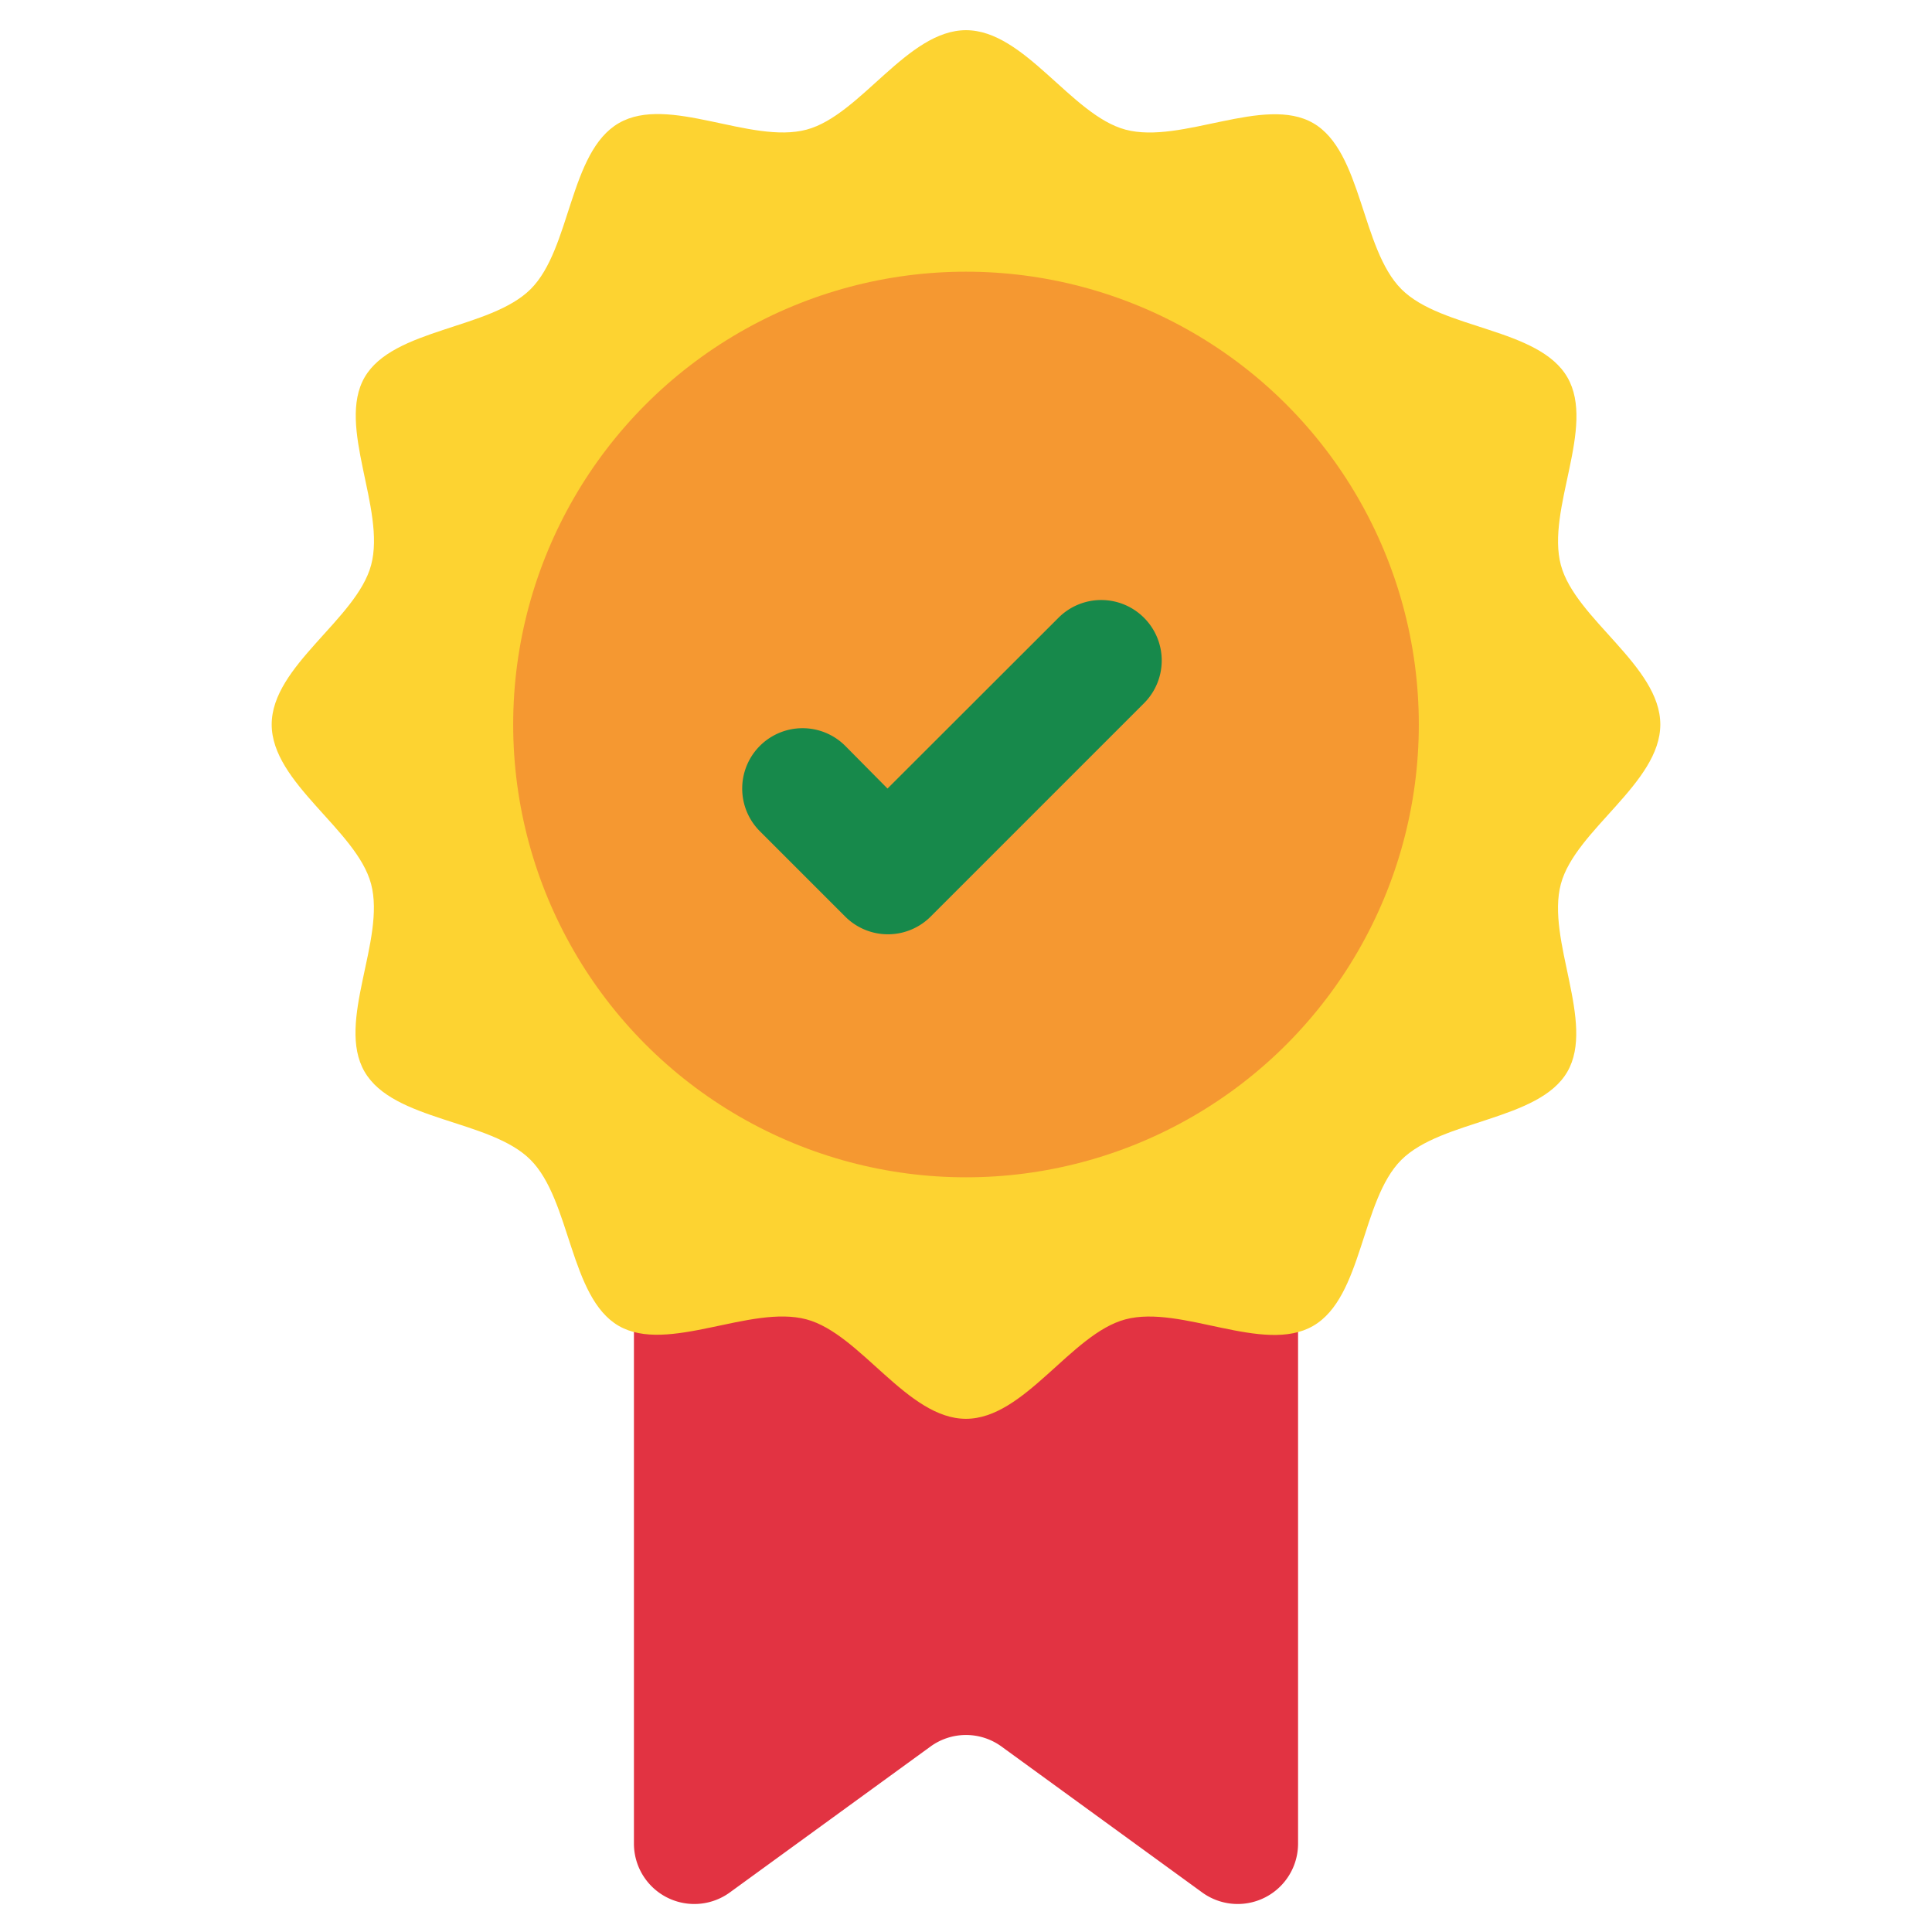 <svg xmlns="http://www.w3.org/2000/svg" viewBox="0 0 32 32" id="original-tag"><path fill="#e23342" d="M21.5,21.208v9.328a1,1,0,0,1-1.588.809l-3.324-2.417a1,1,0,0,0-1.176,0l-3.324,2.417a1,1,0,0,1-1.588-.809V21.208Z"></path><path fill="#fdd331" d="M27.5,12c0,.971-1.407,1.745-1.647,2.641-.248.927.577,2.3.107,3.111s-2.081.792-2.75,1.46-.637,2.273-1.46,2.749-2.184-.355-3.11-.108c-.9.239-1.669,1.647-2.641,1.647s-1.745-1.407-2.641-1.647c-.927-.248-2.3.577-3.111.107s-.792-2.081-1.46-2.75-2.273-.637-2.749-1.46.355-2.184.108-3.11C5.907,13.745,4.5,12.971,4.5,12s1.407-1.745,1.647-2.641c.248-.927-.577-2.3-.107-3.111s2.081-.792,2.75-1.46.637-2.273,1.46-2.749,2.184.355,3.11.108C14.255,1.907,15.029.5,16,.5s1.745,1.407,2.641,1.647c.927.248,2.3-.577,3.111-.107s.792,2.081,1.46,2.75,2.273.637,2.749,1.46-.355,2.184-.108,3.11C26.093,10.255,27.5,11.029,27.5,12Z"></path><circle cx="16" cy="12" r="7.5" fill="#f59831"></circle><path fill="#17894b" d="M17.532,10.232,14.7,13.061,14,12.354a1,1,0,0,0-1.414,0h0a1,1,0,0,0,0,1.414l.707.707.707.707a1,1,0,0,0,1.414,0l.707-.707,2.828-2.828a1,1,0,0,0,0-1.414h0A1,1,0,0,0,17.532,10.232Z"></path></svg>